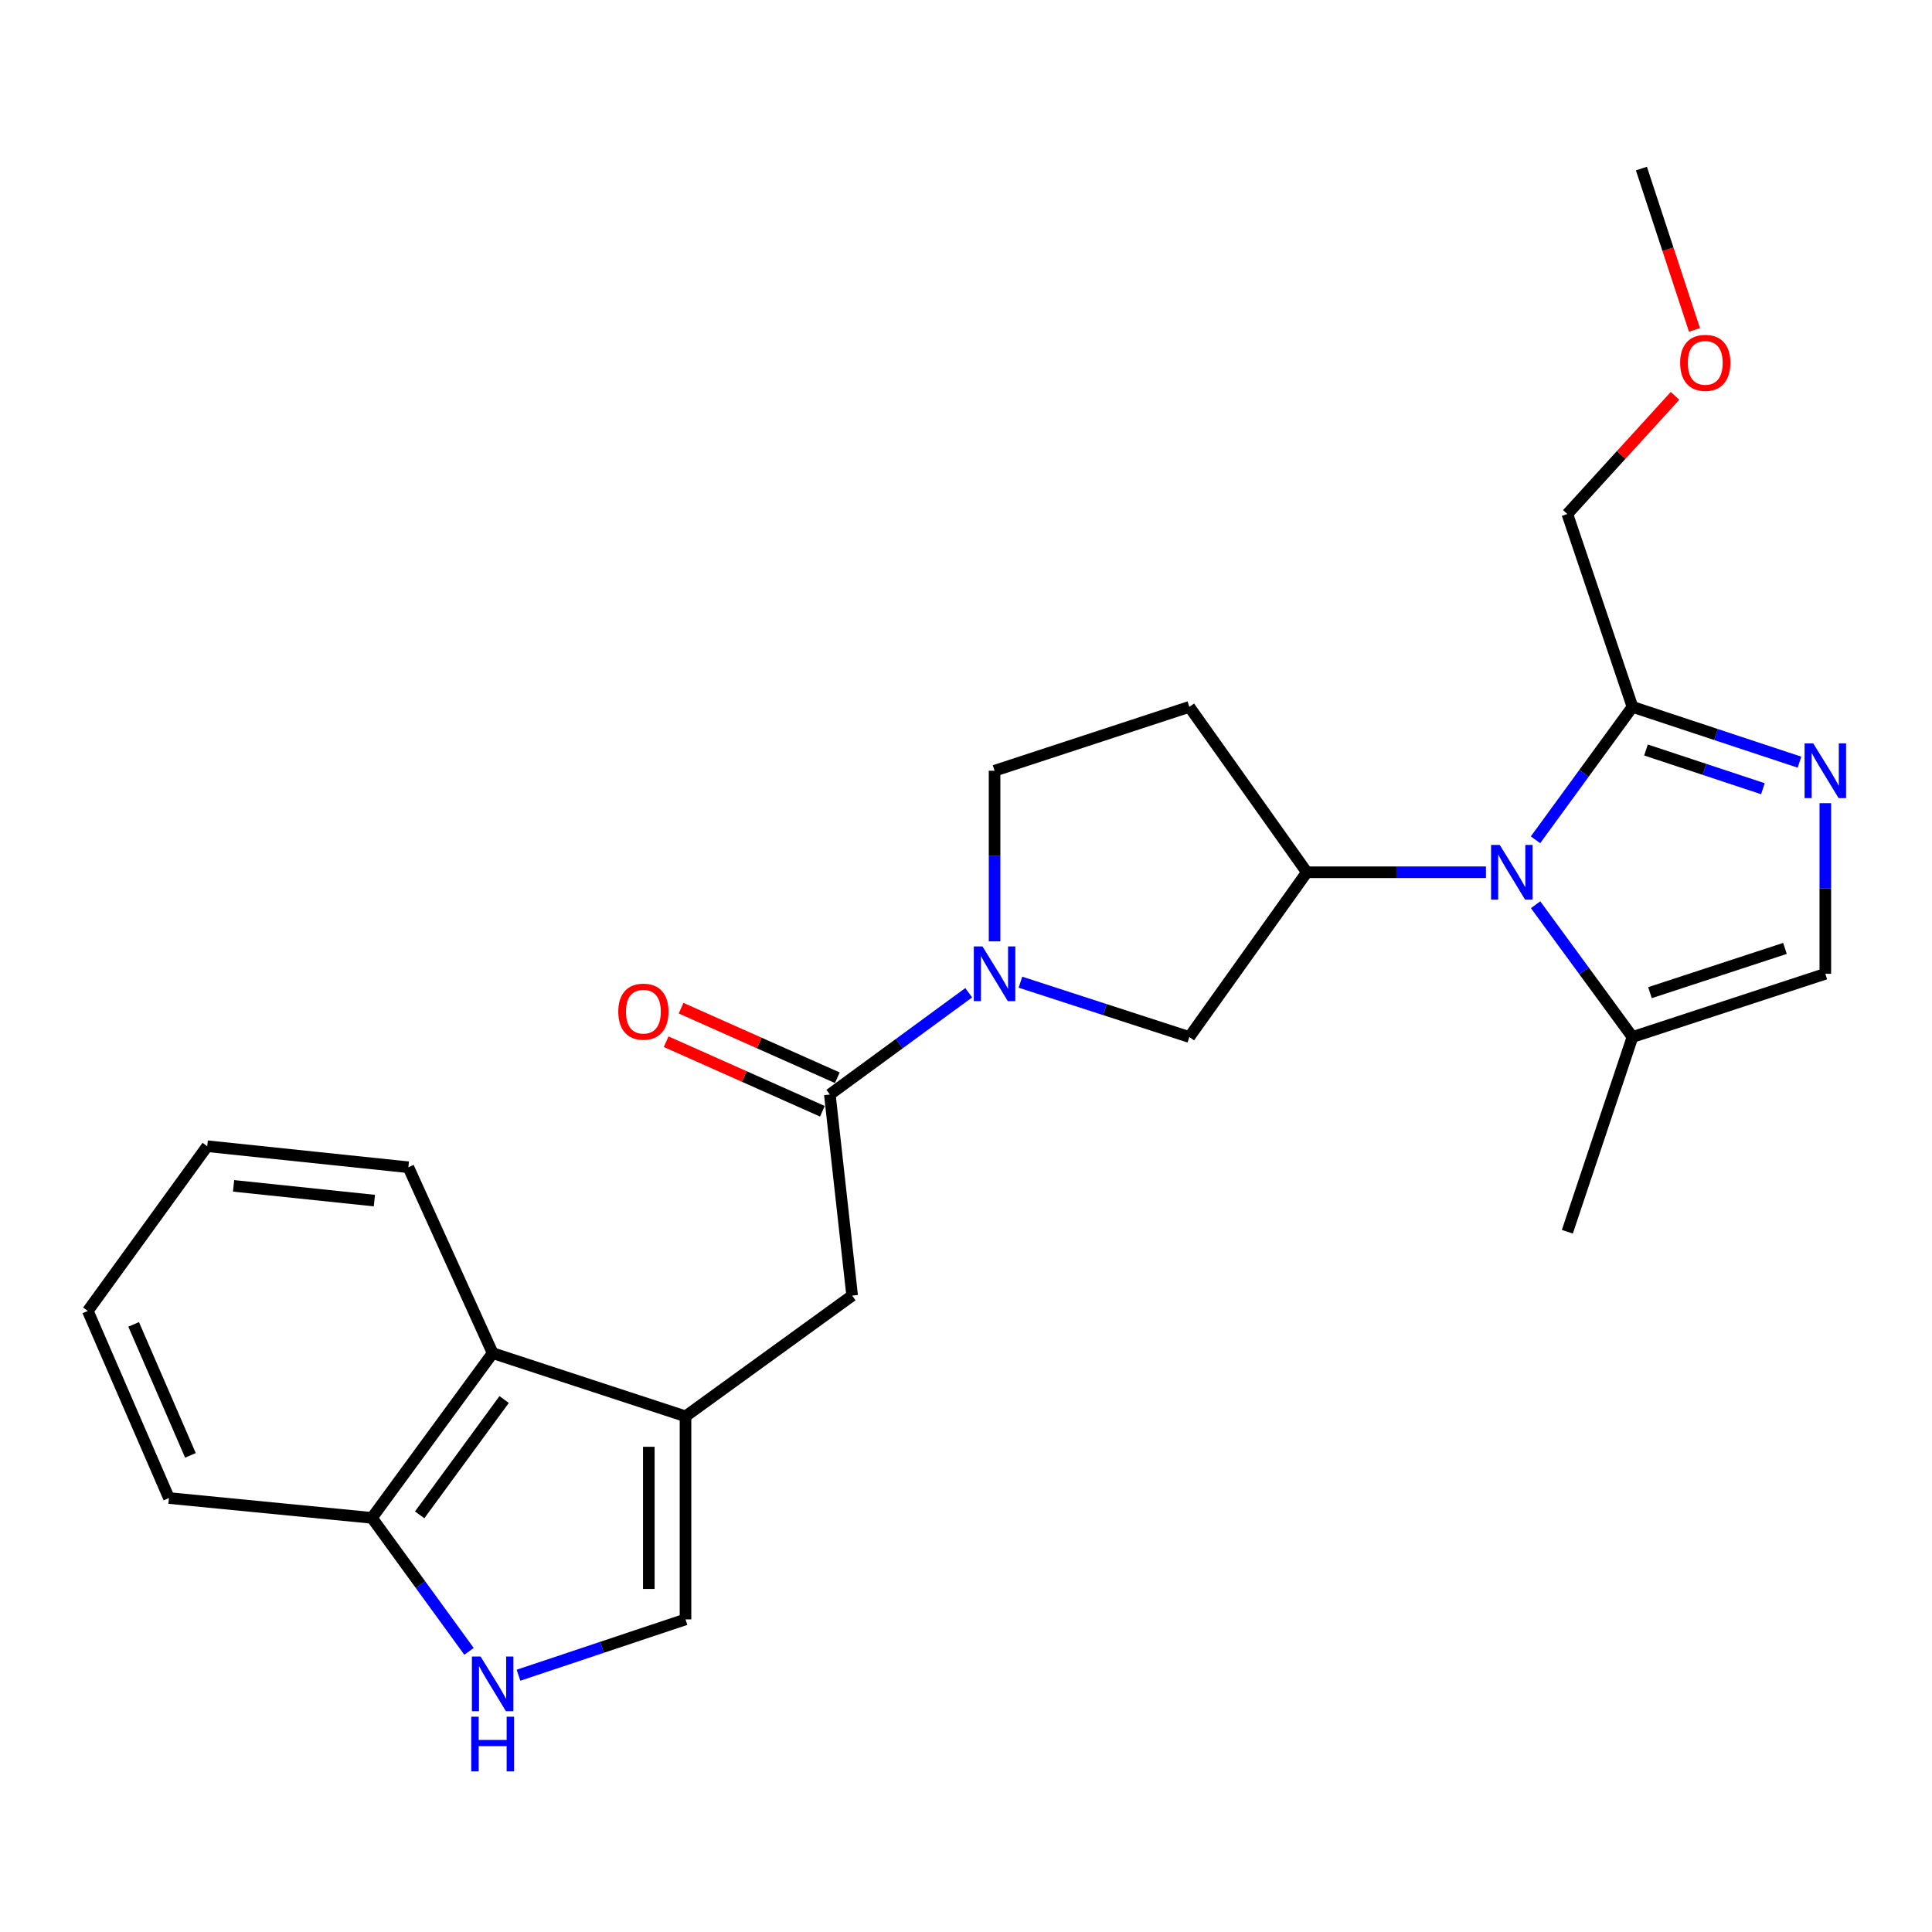 <?xml version='1.0' encoding='iso-8859-1'?>
<svg version='1.1' baseProfile='full'
              xmlns='http://www.w3.org/2000/svg'
                      xmlns:rdkit='http://www.rdkit.org/xml'
                      xmlns:xlink='http://www.w3.org/1999/xlink'
                  xml:space='preserve'
width='1000px' height='1000px' viewBox='0 0 1000 1000'>
<!-- END OF HEADER -->
<rect style='opacity:1.0;fill:#FFFFFF;stroke:none' width='1000' height='1000' x='0' y='0'> </rect>
<path class='bond-3' d='M 769.122,451.485 L 722.773,451.485' style='fill:none;fill-rule:evenodd;stroke:#0000FF;stroke-width:6px;stroke-linecap:butt;stroke-linejoin:miter;stroke-opacity:1' />
<path class='bond-3' d='M 722.773,451.485 L 676.424,451.485' style='fill:none;fill-rule:evenodd;stroke:#000000;stroke-width:6px;stroke-linecap:butt;stroke-linejoin:miter;stroke-opacity:1' />
<path class='bond-5' d='M 794.775,434.676 L 819.868,400.276' style='fill:none;fill-rule:evenodd;stroke:#0000FF;stroke-width:6px;stroke-linecap:butt;stroke-linejoin:miter;stroke-opacity:1' />
<path class='bond-5' d='M 819.868,400.276 L 844.961,365.877' style='fill:none;fill-rule:evenodd;stroke:#000000;stroke-width:6px;stroke-linecap:butt;stroke-linejoin:miter;stroke-opacity:1' />
<path class='bond-7' d='M 794.819,468.288 L 819.89,502.522' style='fill:none;fill-rule:evenodd;stroke:#0000FF;stroke-width:6px;stroke-linecap:butt;stroke-linejoin:miter;stroke-opacity:1' />
<path class='bond-7' d='M 819.89,502.522 L 844.961,536.756' style='fill:none;fill-rule:evenodd;stroke:#000000;stroke-width:6px;stroke-linecap:butt;stroke-linejoin:miter;stroke-opacity:1' />
<path class='bond-0' d='M 528.178,508.38 L 571.89,522.568' style='fill:none;fill-rule:evenodd;stroke:#0000FF;stroke-width:6px;stroke-linecap:butt;stroke-linejoin:miter;stroke-opacity:1' />
<path class='bond-0' d='M 571.89,522.568 L 615.602,536.756' style='fill:none;fill-rule:evenodd;stroke:#000000;stroke-width:6px;stroke-linecap:butt;stroke-linejoin:miter;stroke-opacity:1' />
<path class='bond-4' d='M 501.405,513.841 L 465.466,540.177' style='fill:none;fill-rule:evenodd;stroke:#0000FF;stroke-width:6px;stroke-linecap:butt;stroke-linejoin:miter;stroke-opacity:1' />
<path class='bond-4' d='M 465.466,540.177 L 429.527,566.513' style='fill:none;fill-rule:evenodd;stroke:#000000;stroke-width:6px;stroke-linecap:butt;stroke-linejoin:miter;stroke-opacity:1' />
<path class='bond-26' d='M 514.788,487.247 L 514.788,443.086' style='fill:none;fill-rule:evenodd;stroke:#0000FF;stroke-width:6px;stroke-linecap:butt;stroke-linejoin:miter;stroke-opacity:1' />
<path class='bond-26' d='M 514.788,443.086 L 514.788,398.926' style='fill:none;fill-rule:evenodd;stroke:#000000;stroke-width:6px;stroke-linecap:butt;stroke-linejoin:miter;stroke-opacity:1' />
<path class='bond-1' d='M 931.414,394.5 L 888.187,380.188' style='fill:none;fill-rule:evenodd;stroke:#0000FF;stroke-width:6px;stroke-linecap:butt;stroke-linejoin:miter;stroke-opacity:1' />
<path class='bond-1' d='M 888.187,380.188 L 844.961,365.877' style='fill:none;fill-rule:evenodd;stroke:#000000;stroke-width:6px;stroke-linecap:butt;stroke-linejoin:miter;stroke-opacity:1' />
<path class='bond-1' d='M 912.476,408.237 L 882.218,398.219' style='fill:none;fill-rule:evenodd;stroke:#0000FF;stroke-width:6px;stroke-linecap:butt;stroke-linejoin:miter;stroke-opacity:1' />
<path class='bond-1' d='M 882.218,398.219 L 851.959,388.201' style='fill:none;fill-rule:evenodd;stroke:#000000;stroke-width:6px;stroke-linecap:butt;stroke-linejoin:miter;stroke-opacity:1' />
<path class='bond-25' d='M 944.783,415.713 L 944.783,459.874' style='fill:none;fill-rule:evenodd;stroke:#0000FF;stroke-width:6px;stroke-linecap:butt;stroke-linejoin:miter;stroke-opacity:1' />
<path class='bond-25' d='M 944.783,459.874 L 944.783,504.034' style='fill:none;fill-rule:evenodd;stroke:#000000;stroke-width:6px;stroke-linecap:butt;stroke-linejoin:miter;stroke-opacity:1' />
<path class='bond-2' d='M 354.819,733.087 L 441.071,670.609' style='fill:none;fill-rule:evenodd;stroke:#000000;stroke-width:6px;stroke-linecap:butt;stroke-linejoin:miter;stroke-opacity:1' />
<path class='bond-8' d='M 354.819,733.087 L 354.819,838.196' style='fill:none;fill-rule:evenodd;stroke:#000000;stroke-width:6px;stroke-linecap:butt;stroke-linejoin:miter;stroke-opacity:1' />
<path class='bond-8' d='M 335.825,748.854 L 335.825,822.43' style='fill:none;fill-rule:evenodd;stroke:#000000;stroke-width:6px;stroke-linecap:butt;stroke-linejoin:miter;stroke-opacity:1' />
<path class='bond-12' d='M 354.819,733.087 L 254.997,700.376' style='fill:none;fill-rule:evenodd;stroke:#000000;stroke-width:6px;stroke-linecap:butt;stroke-linejoin:miter;stroke-opacity:1' />
<path class='bond-10' d='M 676.424,451.485 L 615.602,536.756' style='fill:none;fill-rule:evenodd;stroke:#000000;stroke-width:6px;stroke-linecap:butt;stroke-linejoin:miter;stroke-opacity:1' />
<path class='bond-13' d='M 676.424,451.485 L 615.602,365.877' style='fill:none;fill-rule:evenodd;stroke:#000000;stroke-width:6px;stroke-linecap:butt;stroke-linejoin:miter;stroke-opacity:1' />
<path class='bond-11' d='M 429.527,566.513 L 441.071,670.609' style='fill:none;fill-rule:evenodd;stroke:#000000;stroke-width:6px;stroke-linecap:butt;stroke-linejoin:miter;stroke-opacity:1' />
<path class='bond-16' d='M 433.39,557.837 L 392.956,539.835' style='fill:none;fill-rule:evenodd;stroke:#000000;stroke-width:6px;stroke-linecap:butt;stroke-linejoin:miter;stroke-opacity:1' />
<path class='bond-16' d='M 392.956,539.835 L 352.522,521.833' style='fill:none;fill-rule:evenodd;stroke:#FF0000;stroke-width:6px;stroke-linecap:butt;stroke-linejoin:miter;stroke-opacity:1' />
<path class='bond-16' d='M 425.665,575.189 L 385.231,557.187' style='fill:none;fill-rule:evenodd;stroke:#000000;stroke-width:6px;stroke-linecap:butt;stroke-linejoin:miter;stroke-opacity:1' />
<path class='bond-16' d='M 385.231,557.187 L 344.797,539.185' style='fill:none;fill-rule:evenodd;stroke:#FF0000;stroke-width:6px;stroke-linecap:butt;stroke-linejoin:miter;stroke-opacity:1' />
<path class='bond-17' d='M 844.961,365.877 L 811.258,266.054' style='fill:none;fill-rule:evenodd;stroke:#000000;stroke-width:6px;stroke-linecap:butt;stroke-linejoin:miter;stroke-opacity:1' />
<path class='bond-6' d='M 268.368,867.092 L 311.593,852.644' style='fill:none;fill-rule:evenodd;stroke:#0000FF;stroke-width:6px;stroke-linecap:butt;stroke-linejoin:miter;stroke-opacity:1' />
<path class='bond-6' d='M 311.593,852.644 L 354.819,838.196' style='fill:none;fill-rule:evenodd;stroke:#000000;stroke-width:6px;stroke-linecap:butt;stroke-linejoin:miter;stroke-opacity:1' />
<path class='bond-27' d='M 242.768,854.746 L 217.643,820.196' style='fill:none;fill-rule:evenodd;stroke:#0000FF;stroke-width:6px;stroke-linecap:butt;stroke-linejoin:miter;stroke-opacity:1' />
<path class='bond-27' d='M 217.643,820.196 L 192.518,785.647' style='fill:none;fill-rule:evenodd;stroke:#000000;stroke-width:6px;stroke-linecap:butt;stroke-linejoin:miter;stroke-opacity:1' />
<path class='bond-9' d='M 844.961,536.756 L 944.783,504.034' style='fill:none;fill-rule:evenodd;stroke:#000000;stroke-width:6px;stroke-linecap:butt;stroke-linejoin:miter;stroke-opacity:1' />
<path class='bond-9' d='M 854.018,513.799 L 923.893,490.894' style='fill:none;fill-rule:evenodd;stroke:#000000;stroke-width:6px;stroke-linecap:butt;stroke-linejoin:miter;stroke-opacity:1' />
<path class='bond-18' d='M 844.961,536.756 L 811.258,637.56' style='fill:none;fill-rule:evenodd;stroke:#000000;stroke-width:6px;stroke-linecap:butt;stroke-linejoin:miter;stroke-opacity:1' />
<path class='bond-14' d='M 254.997,700.376 L 192.518,785.647' style='fill:none;fill-rule:evenodd;stroke:#000000;stroke-width:6px;stroke-linecap:butt;stroke-linejoin:miter;stroke-opacity:1' />
<path class='bond-14' d='M 260.946,724.393 L 217.211,784.082' style='fill:none;fill-rule:evenodd;stroke:#000000;stroke-width:6px;stroke-linecap:butt;stroke-linejoin:miter;stroke-opacity:1' />
<path class='bond-19' d='M 254.997,700.376 L 211.375,604.173' style='fill:none;fill-rule:evenodd;stroke:#000000;stroke-width:6px;stroke-linecap:butt;stroke-linejoin:miter;stroke-opacity:1' />
<path class='bond-15' d='M 615.602,365.877 L 514.788,398.926' style='fill:none;fill-rule:evenodd;stroke:#000000;stroke-width:6px;stroke-linecap:butt;stroke-linejoin:miter;stroke-opacity:1' />
<path class='bond-21' d='M 192.518,785.647 L 87.441,775.38' style='fill:none;fill-rule:evenodd;stroke:#000000;stroke-width:6px;stroke-linecap:butt;stroke-linejoin:miter;stroke-opacity:1' />
<path class='bond-20' d='M 811.258,266.054 L 839.125,235.476' style='fill:none;fill-rule:evenodd;stroke:#000000;stroke-width:6px;stroke-linecap:butt;stroke-linejoin:miter;stroke-opacity:1' />
<path class='bond-20' d='M 839.125,235.476 L 866.993,204.898' style='fill:none;fill-rule:evenodd;stroke:#FF0000;stroke-width:6px;stroke-linecap:butt;stroke-linejoin:miter;stroke-opacity:1' />
<path class='bond-23' d='M 211.375,604.173 L 107.258,593.273' style='fill:none;fill-rule:evenodd;stroke:#000000;stroke-width:6px;stroke-linecap:butt;stroke-linejoin:miter;stroke-opacity:1' />
<path class='bond-23' d='M 193.779,621.429 L 120.898,613.798' style='fill:none;fill-rule:evenodd;stroke:#000000;stroke-width:6px;stroke-linecap:butt;stroke-linejoin:miter;stroke-opacity:1' />
<path class='bond-22' d='M 877.062,170.762 L 863.328,129.006' style='fill:none;fill-rule:evenodd;stroke:#FF0000;stroke-width:6px;stroke-linecap:butt;stroke-linejoin:miter;stroke-opacity:1' />
<path class='bond-22' d='M 863.328,129.006 L 849.593,87.25' style='fill:none;fill-rule:evenodd;stroke:#000000;stroke-width:6px;stroke-linecap:butt;stroke-linejoin:miter;stroke-opacity:1' />
<path class='bond-28' d='M 87.441,775.38 L 45.455,678.533' style='fill:none;fill-rule:evenodd;stroke:#000000;stroke-width:6px;stroke-linecap:butt;stroke-linejoin:miter;stroke-opacity:1' />
<path class='bond-28' d='M 98.57,753.298 L 69.179,685.505' style='fill:none;fill-rule:evenodd;stroke:#000000;stroke-width:6px;stroke-linecap:butt;stroke-linejoin:miter;stroke-opacity:1' />
<path class='bond-24' d='M 107.258,593.273 L 45.455,678.533' style='fill:none;fill-rule:evenodd;stroke:#000000;stroke-width:6px;stroke-linecap:butt;stroke-linejoin:miter;stroke-opacity:1' />
<path  class='atom-0' d='M 776.254 437.325
L 785.534 452.325
Q 786.454 453.805, 787.934 456.485
Q 789.414 459.165, 789.494 459.325
L 789.494 437.325
L 793.254 437.325
L 793.254 465.645
L 789.374 465.645
L 779.414 449.245
Q 778.254 447.325, 777.014 445.125
Q 775.814 442.925, 775.454 442.245
L 775.454 465.645
L 771.774 465.645
L 771.774 437.325
L 776.254 437.325
' fill='#0000FF'/>
<path  class='atom-1' d='M 508.528 489.874
L 517.808 504.874
Q 518.728 506.354, 520.208 509.034
Q 521.688 511.714, 521.768 511.874
L 521.768 489.874
L 525.528 489.874
L 525.528 518.194
L 521.648 518.194
L 511.688 501.794
Q 510.528 499.874, 509.288 497.674
Q 508.088 495.474, 507.728 494.794
L 507.728 518.194
L 504.048 518.194
L 504.048 489.874
L 508.528 489.874
' fill='#0000FF'/>
<path  class='atom-2' d='M 938.523 384.766
L 947.803 399.766
Q 948.723 401.246, 950.203 403.926
Q 951.683 406.606, 951.763 406.766
L 951.763 384.766
L 955.523 384.766
L 955.523 413.086
L 951.643 413.086
L 941.683 396.686
Q 940.523 394.766, 939.283 392.566
Q 938.083 390.366, 937.723 389.686
L 937.723 413.086
L 934.043 413.086
L 934.043 384.766
L 938.523 384.766
' fill='#0000FF'/>
<path  class='atom-7' d='M 248.737 857.402
L 258.017 872.402
Q 258.937 873.882, 260.417 876.562
Q 261.897 879.242, 261.977 879.402
L 261.977 857.402
L 265.737 857.402
L 265.737 885.722
L 261.857 885.722
L 251.897 869.322
Q 250.737 867.402, 249.497 865.202
Q 248.297 863.002, 247.937 862.322
L 247.937 885.722
L 244.257 885.722
L 244.257 857.402
L 248.737 857.402
' fill='#0000FF'/>
<path  class='atom-7' d='M 243.917 888.554
L 247.757 888.554
L 247.757 900.594
L 262.237 900.594
L 262.237 888.554
L 266.077 888.554
L 266.077 916.874
L 262.237 916.874
L 262.237 903.794
L 247.757 903.794
L 247.757 916.874
L 243.917 916.874
L 243.917 888.554
' fill='#0000FF'/>
<path  class='atom-17' d='M 320.018 523.625
Q 320.018 516.825, 323.378 513.025
Q 326.738 509.225, 333.018 509.225
Q 339.298 509.225, 342.658 513.025
Q 346.018 516.825, 346.018 523.625
Q 346.018 530.505, 342.618 534.425
Q 339.218 538.305, 333.018 538.305
Q 326.778 538.305, 323.378 534.425
Q 320.018 530.545, 320.018 523.625
M 333.018 535.105
Q 337.338 535.105, 339.658 532.225
Q 342.018 529.305, 342.018 523.625
Q 342.018 518.065, 339.658 515.265
Q 337.338 512.425, 333.018 512.425
Q 328.698 512.425, 326.338 515.225
Q 324.018 518.025, 324.018 523.625
Q 324.018 529.345, 326.338 532.225
Q 328.698 535.105, 333.018 535.105
' fill='#FF0000'/>
<path  class='atom-21' d='M 869.642 187.807
Q 869.642 181.007, 873.002 177.207
Q 876.362 173.407, 882.642 173.407
Q 888.922 173.407, 892.282 177.207
Q 895.642 181.007, 895.642 187.807
Q 895.642 194.687, 892.242 198.607
Q 888.842 202.487, 882.642 202.487
Q 876.402 202.487, 873.002 198.607
Q 869.642 194.727, 869.642 187.807
M 882.642 199.287
Q 886.962 199.287, 889.282 196.407
Q 891.642 193.487, 891.642 187.807
Q 891.642 182.247, 889.282 179.447
Q 886.962 176.607, 882.642 176.607
Q 878.322 176.607, 875.962 179.407
Q 873.642 182.207, 873.642 187.807
Q 873.642 193.527, 875.962 196.407
Q 878.322 199.287, 882.642 199.287
' fill='#FF0000'/>
</svg>
